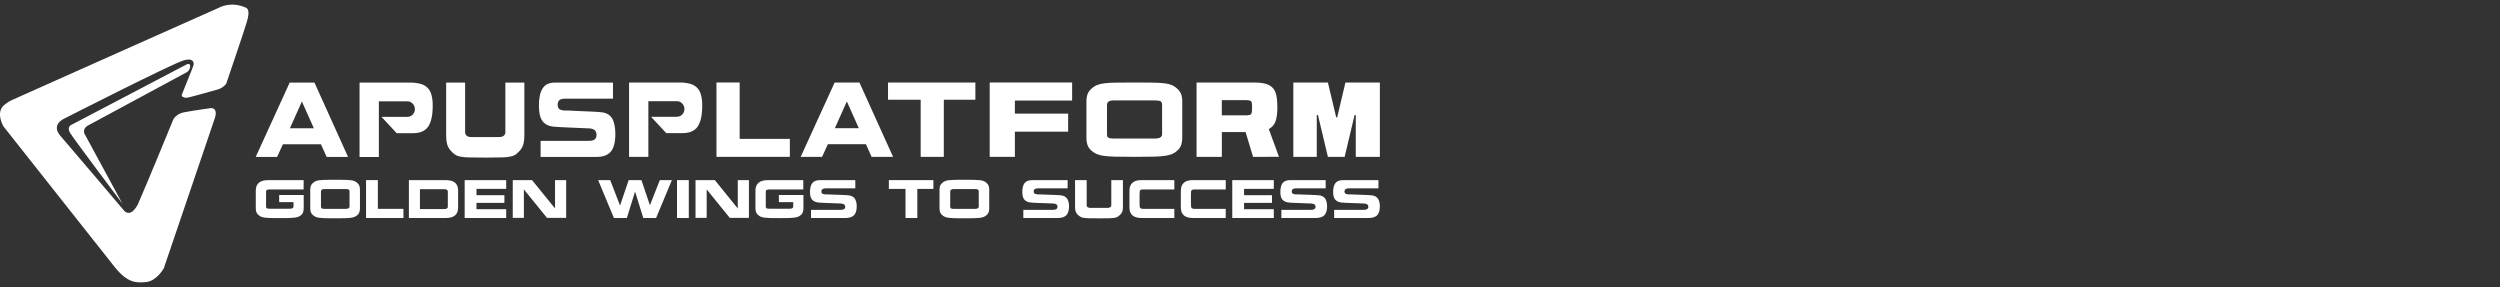 <?xml version="1.0" encoding="UTF-8"?>
<svg xmlns="http://www.w3.org/2000/svg" width="270" height="31" viewBox="0 0 270 31" fill="none">
  <rect x="0" y="0" width="270" height="31" fill="#333333" stroke="none"/>
  <g clip-path="url(#clip0_1701_4224)">
    <path d="M32.789 20.459H29.109C29.01 20.451 28.911 20.473 28.825 20.521C28.798 20.537 28.776 20.559 28.76 20.585C28.745 20.612 28.736 20.642 28.735 20.673V22.306C28.73 22.342 28.735 22.378 28.748 22.411C28.761 22.445 28.783 22.474 28.811 22.496C28.907 22.533 29.009 22.548 29.111 22.54H31.317C31.419 22.548 31.521 22.526 31.61 22.476C31.638 22.457 31.661 22.432 31.676 22.402C31.692 22.373 31.7 22.34 31.699 22.306V21.833H30.149V21.063H32.8V22.463C32.804 22.606 32.786 22.75 32.746 22.888C32.708 23.005 32.643 23.111 32.556 23.198C32.468 23.281 32.366 23.349 32.255 23.398C32.123 23.45 31.985 23.485 31.844 23.502C31.644 23.527 31.442 23.542 31.241 23.546C31.003 23.552 30.659 23.556 30.207 23.556C29.756 23.556 29.414 23.556 29.177 23.546C28.977 23.542 28.777 23.527 28.578 23.502C28.441 23.485 28.306 23.45 28.178 23.398C28.072 23.348 27.976 23.28 27.893 23.198C27.796 23.117 27.723 23.012 27.681 22.893C27.639 22.753 27.619 22.608 27.624 22.463V20.584C27.624 20.212 27.735 19.931 27.957 19.74C28.179 19.548 28.517 19.454 28.971 19.456H32.794L32.789 20.459Z" fill="white"></path>
    <path d="M33.508 20.495C33.504 20.355 33.524 20.215 33.566 20.082C33.61 19.963 33.683 19.858 33.778 19.775C33.866 19.688 33.968 19.618 34.081 19.568C34.215 19.514 34.356 19.479 34.5 19.464C34.701 19.44 34.904 19.427 35.106 19.424C35.343 19.419 35.708 19.417 36.2 19.417C36.693 19.417 37.057 19.419 37.293 19.424C37.494 19.427 37.695 19.44 37.895 19.464C38.036 19.478 38.175 19.514 38.306 19.568C38.418 19.618 38.519 19.688 38.605 19.775C38.7 19.858 38.773 19.963 38.817 20.082C38.859 20.215 38.879 20.355 38.875 20.495V22.483C38.878 22.627 38.859 22.77 38.817 22.907C38.775 23.027 38.702 23.134 38.605 23.218C38.517 23.303 38.414 23.371 38.301 23.418C38.166 23.472 38.024 23.507 37.879 23.523C37.673 23.548 37.465 23.562 37.257 23.566C37.01 23.572 36.652 23.576 36.185 23.576C35.716 23.576 35.359 23.576 35.117 23.566C34.91 23.562 34.703 23.548 34.497 23.523C34.354 23.508 34.214 23.473 34.081 23.418C33.97 23.369 33.868 23.301 33.778 23.218C33.682 23.134 33.608 23.027 33.566 22.907C33.524 22.77 33.505 22.627 33.508 22.483V20.495ZM34.665 22.327C34.661 22.361 34.666 22.396 34.68 22.427C34.693 22.459 34.715 22.486 34.742 22.506C34.836 22.547 34.938 22.564 35.039 22.555H37.354C37.458 22.563 37.562 22.541 37.654 22.491C37.683 22.474 37.706 22.451 37.723 22.422C37.74 22.393 37.749 22.36 37.749 22.327V20.674C37.753 20.636 37.748 20.598 37.735 20.563C37.721 20.529 37.698 20.498 37.669 20.474C37.575 20.431 37.472 20.413 37.37 20.422H35.034C34.935 20.414 34.835 20.437 34.75 20.489C34.721 20.511 34.699 20.54 34.684 20.573C34.669 20.606 34.662 20.642 34.665 20.678V22.327Z" fill="white"></path>
    <path d="M43.572 22.556V23.544H39.533V19.452H40.809V22.556H43.572Z" fill="white"></path>
    <path d="M44.196 23.544H44.16V19.452H48.144C48.594 19.452 48.929 19.547 49.148 19.736C49.367 19.925 49.476 20.203 49.475 20.568V22.431C49.475 22.794 49.365 23.072 49.148 23.26C48.93 23.449 48.594 23.544 48.144 23.544H44.196ZM45.367 22.576H48.005C48.101 22.584 48.197 22.561 48.279 22.511C48.306 22.492 48.328 22.467 48.343 22.438C48.358 22.408 48.366 22.375 48.365 22.343V20.674C48.366 20.64 48.358 20.607 48.343 20.578C48.328 20.548 48.306 20.522 48.279 20.503C48.197 20.452 48.101 20.429 48.005 20.437H45.353V22.577L45.367 22.576Z" fill="white"></path>
    <path d="M54.67 22.592V23.544H50.184V19.452H54.67V20.399H51.459V21.085H54.474V21.913H51.459V22.59L54.67 22.592Z" fill="white"></path>
    <path d="M56.579 23.529H55.377V19.452H57.461L59.923 22.487L59.944 22.541V19.452H61.146V23.529H59.073L56.595 20.474L56.579 20.436V23.529Z" fill="white"></path>
    <path d="M67.7 23.544H66.304L64.6 19.452H65.901L66.953 22.169H66.973L67.898 19.452H69.274L70.191 22.169L71.262 19.452H72.563L70.858 23.544H69.474L68.589 20.682L67.7 23.544Z" fill="white"></path>
    <path d="M74.39 19.452V23.544H73.117V19.452H74.39Z" fill="white"></path>
    <path d="M76.32 23.529H75.117V19.452H77.201L79.659 22.487L79.68 22.541V19.452H80.883V23.529H78.813L76.337 20.474L76.322 20.436L76.32 23.529Z" fill="white"></path>
    <path d="M86.757 20.459H83.078C82.98 20.451 82.881 20.473 82.794 20.521C82.768 20.537 82.746 20.559 82.73 20.585C82.714 20.612 82.706 20.642 82.705 20.673V22.306C82.7 22.342 82.704 22.378 82.717 22.411C82.731 22.445 82.753 22.474 82.781 22.496C82.876 22.533 82.979 22.548 83.081 22.54H85.287C85.389 22.548 85.491 22.526 85.58 22.476C85.607 22.457 85.63 22.432 85.646 22.402C85.661 22.373 85.669 22.34 85.669 22.306V21.833H84.118V21.063H86.77V22.463C86.774 22.606 86.755 22.75 86.715 22.888C86.676 23.005 86.609 23.111 86.521 23.198C86.433 23.281 86.331 23.349 86.22 23.398C86.088 23.449 85.95 23.485 85.81 23.502C85.609 23.527 85.407 23.542 85.206 23.546C84.968 23.552 84.624 23.556 84.172 23.556C83.721 23.556 83.379 23.556 83.142 23.546C82.942 23.542 82.742 23.527 82.543 23.502C82.406 23.485 82.271 23.45 82.142 23.398C82.037 23.348 81.941 23.28 81.858 23.198C81.761 23.117 81.688 23.012 81.646 22.893C81.604 22.753 81.584 22.608 81.588 22.463V20.584C81.588 20.212 81.7 19.931 81.922 19.74C82.144 19.548 82.482 19.454 82.936 19.456H86.757V20.459Z" fill="white"></path>
    <path d="M92.525 22.289C92.525 22.731 92.427 23.051 92.23 23.249C92.034 23.446 91.718 23.545 91.283 23.544H87.589V22.663H90.744C90.811 22.663 90.878 22.66 90.945 22.653C91.003 22.646 91.06 22.631 91.114 22.609C91.167 22.585 91.213 22.546 91.243 22.497C91.274 22.447 91.289 22.389 91.285 22.33C91.289 22.258 91.266 22.186 91.221 22.129C91.176 22.077 91.117 22.039 91.051 22.019C90.981 21.997 90.909 21.983 90.835 21.978C90.76 21.972 90.669 21.969 90.561 21.969C90.497 21.965 90.312 21.959 90.004 21.948C89.531 21.931 89.226 21.921 89.105 21.915C88.984 21.91 88.867 21.906 88.76 21.9C88.653 21.894 88.56 21.89 88.484 21.882C88.1 21.861 87.825 21.734 87.659 21.503C87.539 21.33 87.481 21.071 87.481 20.728C87.481 20.304 87.562 19.986 87.726 19.775C87.889 19.563 88.16 19.457 88.537 19.456H92.373V20.341H89.219C89.156 20.341 89.093 20.344 89.03 20.352C88.976 20.36 88.924 20.375 88.874 20.397C88.826 20.419 88.784 20.454 88.755 20.498C88.723 20.552 88.708 20.615 88.711 20.677C88.704 20.73 88.715 20.783 88.74 20.829C88.765 20.875 88.805 20.912 88.852 20.935C88.976 20.982 89.109 21.003 89.242 20.997H89.456C89.519 21.002 89.701 21.009 90.003 21.02C90.419 21.034 90.709 21.044 90.87 21.05L91.279 21.069C91.39 21.069 91.482 21.08 91.555 21.087C91.934 21.108 92.201 21.247 92.356 21.503C92.475 21.748 92.533 22.018 92.525 22.289Z" fill="white"></path>
    <path d="M99.07 23.544H97.796V20.401H95.996V19.454H100.806V20.401H99.07V23.544Z" fill="white"></path>
    <path d="M101.469 20.495C101.465 20.355 101.485 20.215 101.527 20.082C101.571 19.963 101.644 19.858 101.739 19.775C101.827 19.688 101.93 19.618 102.042 19.568C102.176 19.514 102.317 19.479 102.461 19.464C102.662 19.44 102.864 19.427 103.067 19.424C103.304 19.419 103.669 19.417 104.162 19.417C104.654 19.417 105.014 19.417 105.254 19.424C105.455 19.427 105.656 19.44 105.855 19.464C105.997 19.478 106.136 19.514 106.267 19.568C106.379 19.618 106.48 19.688 106.566 19.775C106.661 19.858 106.734 19.963 106.778 20.082C106.82 20.215 106.84 20.355 106.836 20.495V22.483C106.839 22.627 106.82 22.77 106.778 22.907C106.736 23.027 106.662 23.134 106.566 23.218C106.478 23.303 106.375 23.371 106.262 23.418C106.127 23.472 105.985 23.507 105.84 23.523C105.634 23.548 105.426 23.562 105.218 23.566C104.97 23.572 104.613 23.576 104.146 23.576C103.677 23.576 103.32 23.576 103.077 23.566C102.87 23.562 102.664 23.548 102.458 23.523C102.315 23.508 102.175 23.473 102.042 23.418C101.931 23.369 101.829 23.301 101.739 23.218C101.643 23.134 101.569 23.027 101.527 22.907C101.485 22.77 101.466 22.627 101.469 22.483V20.495ZM102.621 22.327C102.617 22.361 102.622 22.396 102.636 22.427C102.649 22.459 102.671 22.486 102.699 22.506C102.792 22.547 102.894 22.564 102.995 22.555H105.31C105.414 22.563 105.518 22.541 105.61 22.491C105.639 22.474 105.663 22.451 105.679 22.422C105.696 22.393 105.705 22.36 105.705 22.327V20.674C105.71 20.636 105.705 20.598 105.691 20.563C105.677 20.529 105.654 20.498 105.625 20.474C105.532 20.431 105.429 20.413 105.326 20.422H102.993C102.894 20.414 102.794 20.437 102.709 20.489C102.68 20.511 102.658 20.54 102.643 20.573C102.628 20.606 102.621 20.642 102.624 20.678L102.621 22.327Z" fill="white"></path>
    <path d="M115.455 22.289C115.455 22.731 115.356 23.051 115.16 23.249C114.964 23.446 114.648 23.545 114.213 23.544H110.519V22.663H113.674C113.741 22.663 113.808 22.66 113.875 22.653C113.933 22.647 113.99 22.632 114.043 22.609C114.085 22.587 114.121 22.556 114.149 22.519C114.177 22.482 114.197 22.439 114.207 22.394C114.217 22.348 114.218 22.301 114.208 22.255C114.198 22.21 114.178 22.167 114.15 22.129C114.105 22.077 114.047 22.039 113.981 22.019C113.911 21.997 113.838 21.983 113.765 21.978C113.69 21.972 113.599 21.969 113.49 21.969C113.427 21.965 113.242 21.959 112.934 21.948C112.461 21.931 112.156 21.921 112.034 21.915L111.69 21.9C111.582 21.9 111.49 21.89 111.414 21.882C111.03 21.861 110.754 21.734 110.588 21.503C110.469 21.33 110.41 21.071 110.41 20.728C110.41 20.304 110.492 19.986 110.655 19.775C110.819 19.563 111.09 19.457 111.467 19.456H115.303V20.341H112.148C112.085 20.341 112.021 20.344 111.959 20.352C111.905 20.36 111.852 20.375 111.802 20.397C111.754 20.419 111.713 20.454 111.684 20.498C111.652 20.552 111.637 20.615 111.64 20.677C111.633 20.73 111.644 20.783 111.669 20.829C111.694 20.875 111.733 20.912 111.781 20.935C111.905 20.982 112.038 21.003 112.171 20.997H112.385C112.448 21.002 112.63 21.009 112.931 21.02C113.348 21.034 113.637 21.044 113.799 21.05L114.208 21.069C114.319 21.069 114.411 21.08 114.484 21.087C114.863 21.108 115.13 21.247 115.285 21.503C115.404 21.748 115.462 22.017 115.455 22.289Z" fill="white"></path>
    <path d="M117.361 19.452V22.18C117.36 22.218 117.369 22.256 117.386 22.291C117.404 22.325 117.43 22.355 117.461 22.377C117.556 22.434 117.666 22.46 117.776 22.451H119.587C119.703 22.461 119.818 22.435 119.918 22.377C119.95 22.355 119.976 22.326 119.994 22.291C120.012 22.257 120.021 22.218 120.02 22.18V19.452H121.275V22.358C121.279 22.516 121.259 22.674 121.216 22.826C121.17 22.963 121.092 23.087 120.988 23.186C120.897 23.272 120.799 23.349 120.694 23.416C120.593 23.471 120.484 23.507 120.371 23.523C120.183 23.552 119.993 23.568 119.802 23.57C119.561 23.576 119.19 23.58 118.691 23.58C118.194 23.58 117.825 23.58 117.581 23.57C117.391 23.568 117.201 23.552 117.013 23.523C116.898 23.506 116.787 23.47 116.685 23.414C116.581 23.348 116.483 23.271 116.393 23.186C116.289 23.087 116.211 22.963 116.166 22.826C116.122 22.674 116.102 22.516 116.106 22.358V19.452H117.361Z" fill="white"></path>
    <path d="M121.98 21.176V20.588C121.98 20.215 122.089 19.93 122.305 19.736C122.522 19.541 122.856 19.447 123.307 19.452H126.828V20.459H123.449C123.355 20.452 123.26 20.474 123.178 20.521C123.151 20.538 123.129 20.561 123.113 20.588C123.098 20.615 123.089 20.646 123.089 20.677L123.073 21.015V21.983L123.089 22.306C123.087 22.341 123.094 22.376 123.109 22.408C123.124 22.44 123.147 22.467 123.175 22.488C123.257 22.54 123.353 22.564 123.449 22.556H126.828V23.544H123.307C122.857 23.544 122.523 23.45 122.305 23.26C122.088 23.071 121.98 22.79 121.98 22.418V21.176Z" fill="white"></path>
    <path d="M127.533 21.176V20.588C127.533 20.215 127.642 19.93 127.859 19.736C128.076 19.541 128.41 19.447 128.86 19.452H132.38V20.459H128.998C128.903 20.452 128.809 20.474 128.726 20.521C128.7 20.538 128.678 20.561 128.662 20.588C128.647 20.615 128.638 20.646 128.637 20.677L128.622 21.015V21.983L128.637 22.306C128.636 22.341 128.643 22.376 128.658 22.408C128.673 22.439 128.696 22.467 128.724 22.488C128.805 22.54 128.902 22.564 128.998 22.556H132.377V23.544H128.856C128.405 23.544 128.072 23.45 127.855 23.26C127.639 23.071 127.53 22.79 127.529 22.418V21.176H127.533Z" fill="white"></path>
    <path d="M137.57 22.592V23.544H133.084V19.452H137.57V20.399H134.36V21.085H137.374V21.913H134.36V22.59L137.57 22.592Z" fill="white"></path>
    <path d="M143.325 22.29C143.325 22.732 143.226 23.051 143.029 23.249C142.832 23.447 142.516 23.545 142.082 23.544H138.388V22.663H141.542C141.609 22.663 141.676 22.66 141.743 22.653C141.801 22.647 141.858 22.632 141.912 22.609C141.954 22.587 141.99 22.556 142.018 22.519C142.046 22.482 142.066 22.439 142.076 22.394C142.086 22.348 142.086 22.301 142.077 22.255C142.067 22.209 142.047 22.167 142.019 22.129C141.974 22.078 141.915 22.039 141.85 22.02C141.78 21.997 141.707 21.983 141.634 21.978C141.559 21.972 141.468 21.969 141.359 21.969C141.296 21.966 141.111 21.959 140.802 21.948C140.329 21.931 140.025 21.921 139.903 21.915C139.78 21.91 139.666 21.906 139.559 21.9C139.452 21.895 139.359 21.89 139.282 21.882C138.898 21.861 138.622 21.735 138.456 21.503C138.338 21.329 138.279 21.069 138.279 20.723C138.279 20.299 138.361 19.982 138.525 19.77C138.688 19.559 138.959 19.453 139.337 19.452H143.173V20.337H140.018C139.955 20.336 139.892 20.34 139.829 20.348C139.775 20.356 139.722 20.371 139.673 20.392C139.624 20.414 139.583 20.449 139.554 20.494C139.522 20.548 139.507 20.611 139.511 20.674C139.504 20.726 139.515 20.779 139.54 20.825C139.565 20.871 139.604 20.908 139.652 20.931C139.776 20.978 139.909 21 140.042 20.994H140.255C140.317 20.994 140.5 21.006 140.801 21.017C141.218 21.03 141.508 21.04 141.67 21.047L142.079 21.065C142.19 21.065 142.282 21.076 142.355 21.083C142.734 21.104 143 21.243 143.155 21.5C143.275 21.745 143.333 22.016 143.325 22.29Z" fill="white"></path>
    <path d="M149.024 22.289C149.024 22.731 148.926 23.051 148.729 23.249C148.533 23.446 148.217 23.545 147.782 23.544H144.088V22.663H147.242C147.309 22.663 147.376 22.66 147.443 22.653C147.501 22.647 147.559 22.632 147.613 22.609C147.654 22.587 147.69 22.556 147.718 22.519C147.747 22.482 147.766 22.439 147.776 22.393C147.787 22.348 147.787 22.301 147.777 22.255C147.767 22.209 147.747 22.166 147.719 22.129C147.674 22.077 147.616 22.039 147.55 22.019C147.48 21.997 147.407 21.983 147.334 21.978C147.259 21.972 147.167 21.969 147.059 21.969C146.996 21.965 146.811 21.959 146.503 21.948C146.029 21.931 145.725 21.921 145.603 21.915L145.258 21.9C145.151 21.9 145.059 21.89 144.982 21.882C144.598 21.861 144.323 21.734 144.157 21.503C144.039 21.33 143.979 21.071 143.979 20.728C143.979 20.304 144.06 19.986 144.224 19.775C144.387 19.563 144.658 19.457 145.036 19.456H148.871V20.341H145.717C145.654 20.341 145.591 20.344 145.528 20.352C145.474 20.36 145.422 20.375 145.372 20.397C145.323 20.419 145.282 20.454 145.253 20.498C145.221 20.552 145.206 20.615 145.209 20.677C145.202 20.73 145.213 20.783 145.238 20.829C145.263 20.875 145.302 20.912 145.35 20.935C145.474 20.982 145.607 21.003 145.74 20.997H145.953C146.016 20.997 146.199 21.01 146.5 21.02C146.916 21.034 147.206 21.044 147.368 21.05L147.777 21.069C147.888 21.069 147.98 21.08 148.053 21.087C148.432 21.108 148.699 21.247 148.853 21.503C148.973 21.748 149.031 22.017 149.024 22.289Z" fill="white"></path>
    <path d="M30.555 15.581L29.928 16.947H27.617L31.287 8.918H33.959L37.59 16.947H35.276L34.664 15.581H30.555ZM31.313 13.851H33.897L32.604 10.963L31.313 13.851Z" fill="white"></path>
    <path d="M42.844 14.384L41.2 12.623H43.992C44.204 12.623 44.408 12.54 44.56 12.392C44.645 12.308 44.71 12.206 44.753 12.095C44.796 11.983 44.814 11.864 44.807 11.745C44.799 11.53 44.707 11.326 44.552 11.177C44.482 11.103 44.399 11.045 44.306 11.004C44.214 10.964 44.114 10.943 44.013 10.942H40.916V16.955H38.832V8.918H44.201C44.594 8.91 44.986 8.951 45.369 9.041C45.656 9.108 45.921 9.247 46.14 9.445C46.354 9.655 46.508 9.918 46.586 10.208C46.693 10.604 46.742 11.012 46.732 11.422C46.732 12.436 46.571 13.183 46.25 13.663C45.928 14.143 45.382 14.383 44.609 14.384H42.844Z" fill="white"></path>
    <path d="M50.232 8.918V14.269C50.229 14.342 50.242 14.414 50.271 14.481C50.299 14.548 50.342 14.607 50.396 14.656C50.506 14.75 50.68 14.803 50.909 14.803H53.872C54.121 14.803 54.301 14.754 54.412 14.656C54.467 14.608 54.51 14.548 54.539 14.481C54.568 14.414 54.581 14.342 54.579 14.269V8.918H56.631V14.619C56.637 14.928 56.606 15.237 56.536 15.538C56.466 15.798 56.339 16.039 56.164 16.244C56.018 16.409 55.856 16.56 55.682 16.696C55.522 16.8 55.343 16.871 55.154 16.905C54.849 16.963 54.538 16.994 54.227 17C53.834 17.013 53.229 17.02 52.411 17.02C51.592 17.02 50.988 17.013 50.598 17C50.285 16.995 49.973 16.963 49.665 16.905C49.474 16.87 49.291 16.798 49.129 16.691C48.955 16.558 48.794 16.409 48.651 16.244C48.475 16.04 48.348 15.798 48.279 15.538C48.209 15.237 48.178 14.928 48.185 14.619V8.918H50.232Z" fill="white"></path>
    <path d="M66.457 14.484C66.457 15.351 66.297 15.98 65.975 16.366C65.653 16.753 65.139 16.947 64.43 16.947H58.387V15.212H63.544C63.654 15.213 63.764 15.206 63.873 15.192C63.969 15.18 64.063 15.15 64.149 15.105C64.234 15.059 64.304 14.99 64.352 14.906C64.407 14.789 64.434 14.661 64.429 14.531C64.424 14.402 64.388 14.276 64.323 14.164C64.255 14.066 64.159 13.992 64.047 13.95C63.933 13.907 63.814 13.88 63.694 13.869C63.571 13.856 63.422 13.851 63.246 13.851C63.139 13.844 62.836 13.83 62.335 13.811C61.554 13.777 61.064 13.755 60.864 13.745L60.296 13.716C60.12 13.706 59.97 13.694 59.845 13.681C59.214 13.637 58.764 13.388 58.494 12.933C58.301 12.594 58.204 12.087 58.203 11.412C58.203 10.581 58.337 9.958 58.605 9.542C58.872 9.126 59.314 8.918 59.931 8.918H66.201V10.654H61.051C60.949 10.653 60.846 10.661 60.745 10.676C60.656 10.691 60.57 10.721 60.49 10.764C60.409 10.809 60.343 10.878 60.301 10.961C60.248 11.07 60.223 11.191 60.229 11.312C60.229 11.568 60.306 11.737 60.459 11.818C60.659 11.909 60.878 11.951 61.097 11.94H61.446C61.548 11.951 61.847 11.965 62.34 11.986C63.021 12.012 63.495 12.032 63.761 12.045L64.431 12.08C64.612 12.09 64.762 12.101 64.881 12.115C65.505 12.159 65.942 12.431 66.191 12.933C66.369 13.348 66.458 13.865 66.457 14.484Z" fill="white"></path>
    <path d="M85.305 14.999V16.939H77.379V8.91H79.883V14.999H85.305Z" fill="white"></path>
    <path d="M106.887 16.939V8.91H115.79V10.86H109.606V12.272H115.359V14.22H109.607V16.939H106.887Z" fill="white"></path>
    <path d="M135.33 16.939L134.525 14.266H131.959V16.939H129.229V8.91H135.47C136.17 8.91 136.699 9.005 137.057 9.195C137.227 9.281 137.378 9.4 137.502 9.545C137.625 9.69 137.718 9.859 137.775 10.04C137.895 10.414 137.955 10.931 137.955 11.593C137.955 12.215 137.892 12.711 137.766 13.081C137.64 13.45 137.377 13.757 137.031 13.938L138.128 16.937L135.33 16.939ZM134.975 12.411C135.022 12.396 135.065 12.37 135.1 12.334C135.134 12.298 135.159 12.254 135.173 12.206C135.216 12.02 135.234 11.829 135.225 11.638C135.231 11.448 135.219 11.258 135.19 11.07C135.18 11.022 135.157 10.978 135.123 10.942C135.09 10.906 135.047 10.88 135 10.866C134.821 10.822 134.636 10.804 134.452 10.813H131.956V12.458H134.463C134.635 12.466 134.807 12.45 134.975 12.411Z" fill="white"></path>
    <path d="M146.424 16.939V12.423H146.296L145.222 16.939H143.413L142.339 12.423H142.211V16.939H139.68V8.91H143.413L144.312 12.68H144.417L145.305 8.91H149.026V16.939H146.424Z" fill="white"></path>
    <path d="M71.956 14.376L70.31 12.611H73.102C73.315 12.611 73.519 12.527 73.671 12.379C73.75 12.298 73.813 12.203 73.855 12.098C73.898 11.993 73.919 11.881 73.919 11.768C73.918 11.654 73.895 11.542 73.851 11.438C73.807 11.334 73.743 11.239 73.662 11.16C73.592 11.087 73.509 11.028 73.416 10.988C73.324 10.948 73.224 10.927 73.123 10.926H70.023V16.939H67.939V8.91H73.308C73.701 8.902 74.093 8.943 74.475 9.033C74.763 9.1 75.028 9.239 75.246 9.437C75.461 9.647 75.615 9.911 75.693 10.2C75.799 10.596 75.849 11.004 75.838 11.414C75.838 12.428 75.678 13.175 75.356 13.655C75.035 14.136 74.489 14.376 73.72 14.376H71.956Z" fill="white"></path>
    <path d="M89.409 15.572L88.785 16.939H86.473L90.143 8.91H92.818L96.451 16.939H94.132L93.521 15.572H89.409ZM90.166 13.843H92.752L91.46 10.955L90.166 13.843Z" fill="white"></path>
    <path d="M101.931 16.939H99.432V10.771H95.906V8.91H105.341V10.771H101.932L101.931 16.939Z" fill="white"></path>
    <path d="M117.335 10.988C117.328 10.719 117.365 10.45 117.445 10.192C117.53 9.964 117.671 9.762 117.854 9.602C118.023 9.434 118.222 9.298 118.44 9.202C118.698 9.098 118.969 9.03 119.246 9.001C119.634 8.956 120.024 8.931 120.415 8.926C120.871 8.915 121.575 8.91 122.525 8.91C123.475 8.911 124.178 8.916 124.633 8.926C125.021 8.931 125.408 8.956 125.793 9.001C126.065 9.031 126.333 9.098 126.586 9.202C126.802 9.298 126.997 9.434 127.162 9.602C127.346 9.761 127.486 9.964 127.571 10.192C127.652 10.45 127.689 10.719 127.682 10.988V14.832C127.689 15.108 127.651 15.383 127.571 15.647C127.49 15.88 127.349 16.087 127.162 16.248C126.993 16.412 126.794 16.544 126.577 16.635C126.316 16.738 126.042 16.806 125.763 16.836C125.437 16.879 125.037 16.907 124.562 16.919C124.087 16.932 123.399 16.939 122.496 16.939C121.591 16.939 120.904 16.933 120.435 16.919C119.966 16.906 119.568 16.878 119.241 16.836C118.966 16.807 118.696 16.74 118.44 16.635C118.225 16.539 118.027 16.408 117.854 16.248C117.667 16.087 117.526 15.88 117.445 15.647C117.365 15.383 117.328 15.108 117.335 14.832V10.988ZM119.555 14.523C119.555 14.69 119.605 14.807 119.705 14.868C119.804 14.928 119.994 14.963 120.273 14.963H124.738C124.999 14.963 125.192 14.921 125.316 14.838C125.373 14.806 125.42 14.76 125.453 14.705C125.486 14.65 125.504 14.587 125.506 14.522V11.33C125.506 11.141 125.455 11.013 125.351 10.946C125.248 10.879 125.056 10.845 124.775 10.845H120.276C120.014 10.845 119.829 10.889 119.719 10.975C119.665 11.017 119.623 11.071 119.594 11.133C119.566 11.195 119.552 11.262 119.555 11.33V14.523Z" fill="white"></path>
    <path d="M13.218 21.99L9.107 14.413C9.107 14.413 8.907 13.88 9.486 13.561C10.065 13.242 20.201 7.783 20.201 7.783C20.201 7.783 20.644 7.499 20.514 6.983C20.438 6.875 20.23 6.919 20.23 6.919L7.7 13.484C7.7 13.484 7.189 13.718 7.567 14.351C7.945 14.983 13.218 21.99 13.218 21.99Z" fill="white"></path>
    <path d="M24.435 9.017L24.43 9.036C24.464 8.961 24.465 8.969 24.435 9.017Z" fill="white"></path>
    <path d="M26.494 0.802C24.89 0.102 23.637 0.838 23.637 0.838C23.637 0.838 2.331 10.325 1.268 10.814C1.042 10.916 0.83 11.047 0.637 11.203C0.561 11.256 0.486 11.31 0.413 11.37C-0.496 12.197 0.379 13.658 0.379 13.658L10.324 26.232L10.335 26.24C11.302 27.471 12.04 28.407 12.355 28.797C13.767 30.575 14.708 30.575 15.82 30.453C16.932 30.331 17.688 28.98 17.688 28.98C17.688 28.98 22.759 14.053 23.181 12.825C23.602 11.597 22.778 11.676 22.778 11.676C22.778 11.676 21.005 11.915 19.906 12.124C18.807 12.333 18.625 13.118 18.625 13.118C18.625 13.118 15.854 19.888 14.992 21.823C14.992 21.823 14.944 21.94 14.865 22.121C14.858 22.132 14.85 22.137 14.842 22.149C14.706 22.417 14.518 22.654 14.288 22.847C13.755 23.241 13.37 22.712 13.37 22.712C13.37 22.712 7.603 15.912 6.535 14.683C5.468 13.455 6.902 12.827 6.902 12.827C6.902 12.827 18.424 6.955 19.815 6.528C21.001 6.179 20.926 6.881 20.913 7.001C20.899 7.121 19.744 9.937 19.642 10.205C19.539 10.473 19.885 10.557 20.146 10.557C20.408 10.557 22.499 9.93 23.414 9.694C24.065 9.527 24.361 9.14 24.439 9.02C24.546 8.675 26.252 3.72 26.65 2.394C27.069 1.012 26.671 0.879 26.494 0.802Z" fill="white"></path>
  </g>
  <defs>
    <clipPath id="clip0_1701_4224">
      <rect width="149.024" height="30" fill="white" transform="translate(0 0.5)"></rect>
    </clipPath>
  </defs>
</svg>
